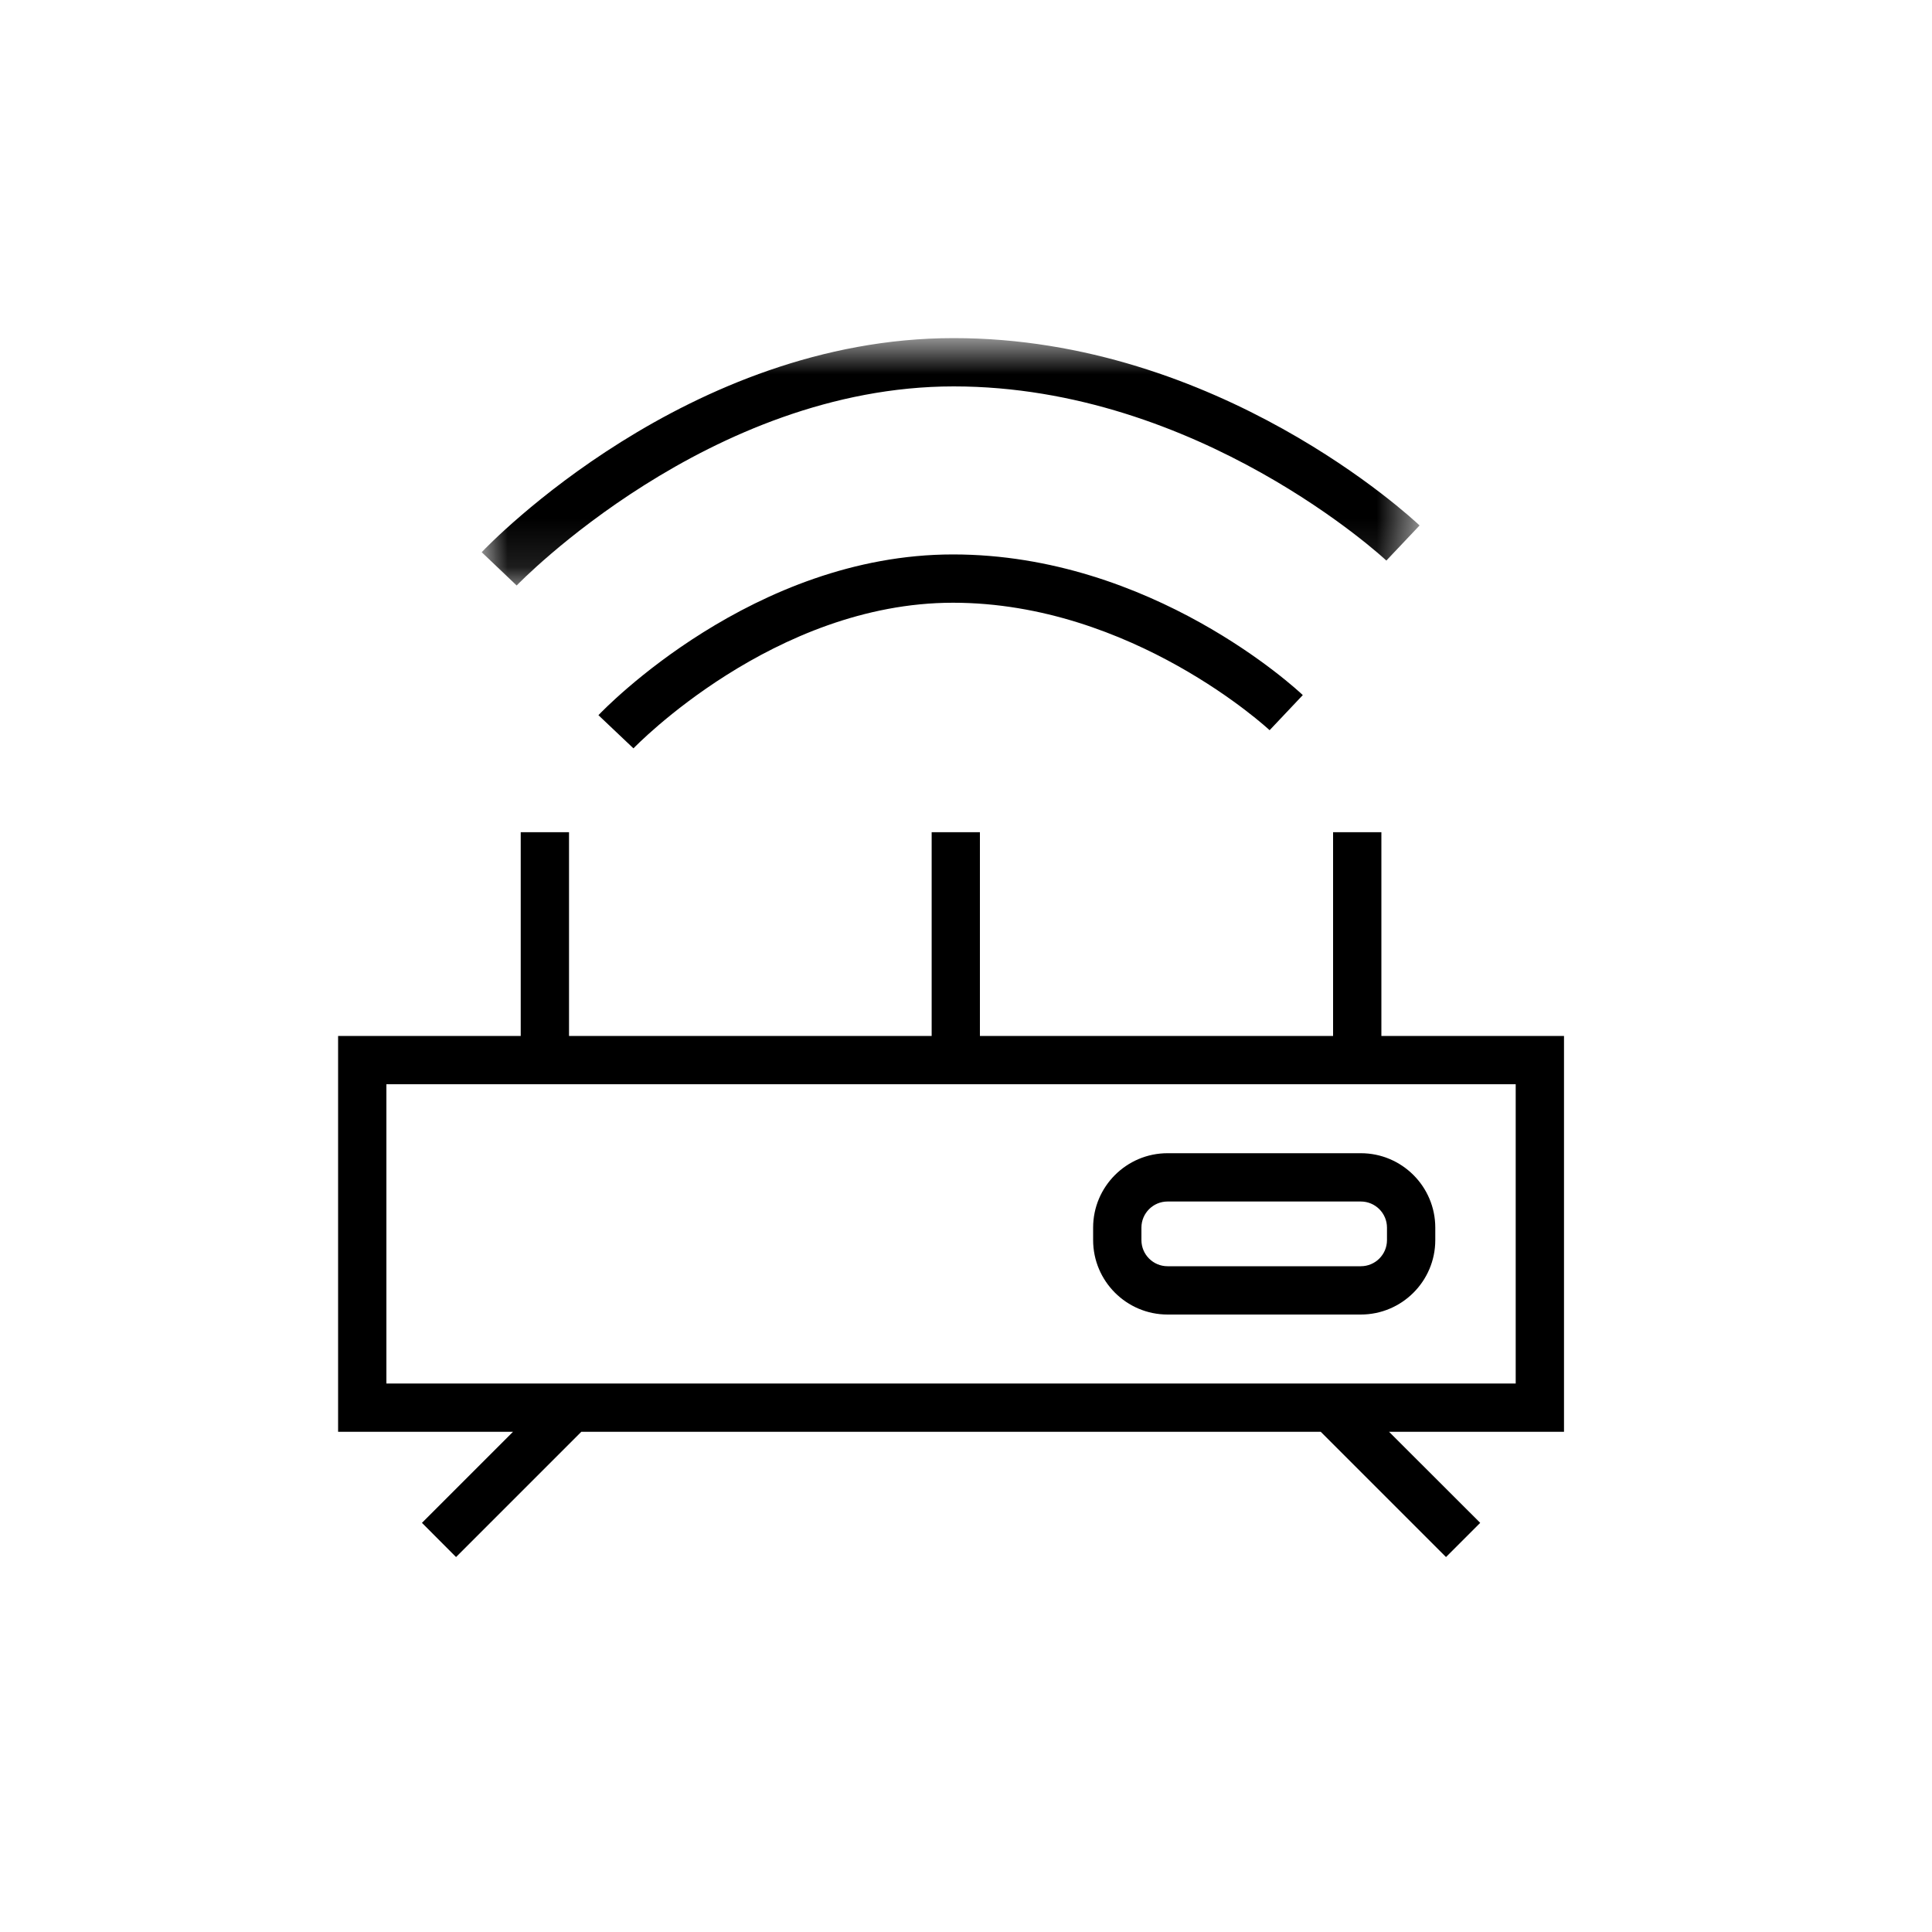 <?xml version="1.0" encoding="UTF-8"?>
<svg width="40px" height="40px" viewBox="0 0 40 40" version="1.1" xmlns="http://www.w3.org/2000/svg" xmlns:xlink="http://www.w3.org/1999/xlink">
    <!-- Generator: Sketch 49.3 (51167) - http://www.bohemiancoding.com/sketch -->
    <title>VPNWG_GN_zzjllj</title>
    <desc>Created with Sketch.</desc>
    <defs>
        <polygon id="path-1" points="0.973 0.764 20.391 0.764 20.391 5.886 0.973 5.886"></polygon>
    </defs>
    <g id="Symbols" stroke="none" stroke-width="1" fill="none" fill-rule="evenodd">
        <g id="VPNWG_GN_zzjllj">
            <g id="Page-1" transform="translate(7, 6)">
                <path d="M20.6,11.23 L20.6,15.448 L13.288,15.448 L13.288,11.23 L12.289,11.23 L12.289,15.448 L4.781,15.448 L4.781,11.23 L3.781,11.23 L3.781,15.448 L0,15.448 L0,23.644 L3.621,23.644 L1.736,25.529 L2.442,26.237 L5.035,23.644 L20.345,23.644 L22.938,26.237 L23.646,25.529 L21.759,23.644 L25.381,23.644 L25.381,15.448 L21.6,15.448 L21.6,11.23 L20.6,11.23 Z M1,22.644 L24.381,22.644 L24.381,16.448 L1,16.448 L1,22.644 Z" id="Fill-1" fill="#000000"></path>
                <g id="Group-9" transform="translate(2, 0.236)">
                    <path d="M14.632,19.181 C14.632,18.882 14.875,18.64 15.173,18.64 L19.174,18.64 C19.473,18.64 19.716,18.882 19.716,19.181 L19.716,19.439 C19.716,19.738 19.473,19.98 19.174,19.98 L15.173,19.98 C14.875,19.98 14.632,19.738 14.632,19.439 L14.632,19.181 Z M15.173,20.98 L19.174,20.98 C20.025,20.98 20.716,20.288 20.716,19.439 L20.716,19.181 C20.716,18.331 20.025,17.64 19.174,17.64 L15.173,17.64 C14.323,17.64 13.632,18.331 13.632,19.181 L13.632,19.439 C13.632,20.288 14.323,20.98 15.173,20.98 Z" id="Fill-2" fill="#000000"></path>
                    <path d="M3.39,8.571 L4.115,9.258 C4.143,9.229 7.023,6.243 10.73,6.243 C14.439,6.243 17.258,8.856 17.286,8.882 L17.973,8.155 C17.847,8.036 14.847,5.243 10.73,5.243 C6.599,5.243 3.519,8.434 3.39,8.571" id="Fill-4" fill="#000000"></path>
                    <g id="Group-8">
                        <mask id="mask-2" fill="white">
                            <use xlink:href="#path-1"></use>
                        </mask>
                        <g id="Clip-7"></g>
                        <path d="M10.745,1.764 C15.82,1.764 19.665,5.333 19.703,5.37 L20.391,4.643 C20.223,4.485 16.227,0.764 10.745,0.764 C5.247,0.764 1.144,5.015 0.973,5.197 L1.697,5.886 C1.736,5.845 5.684,1.764 10.745,1.764" id="Fill-6" fill="#000000" mask="url(#mask-2)"></path>
                    </g>
                </g>
            </g>
        </g>
    </g>
</svg>